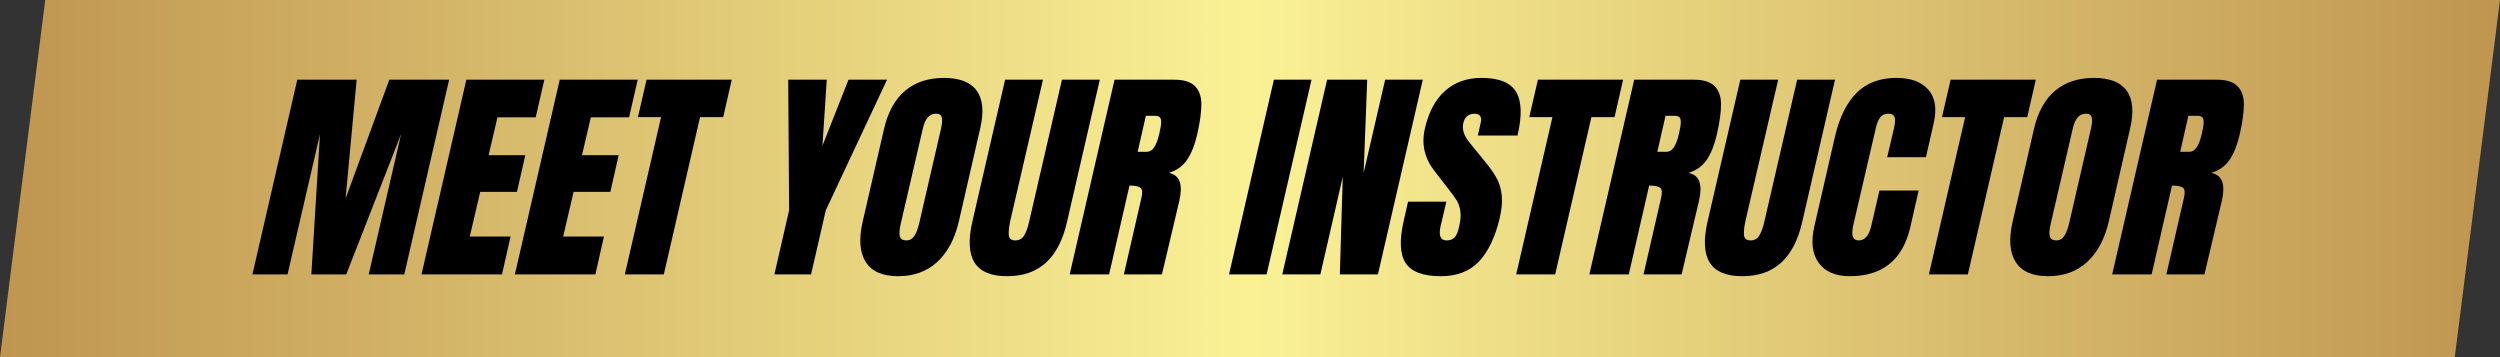 <svg xmlns="http://www.w3.org/2000/svg" xmlns:xlink="http://www.w3.org/1999/xlink" width="700" zoomAndPan="magnify" viewBox="0 0 525 75" height="100" preserveAspectRatio="xMidYMid meet" version="1.0"><rect x="0" y="0" width="525" height="75" fill="#333333" stroke="none"/><defs><g/><clipPath id="08423c6bde"><path d="M 9.5 0 L 525 0 L 515.5 75 L 0 75 Z M 9.5 0 " clip-rule="nonzero"/></clipPath><clipPath id="cb2e3bb8cc"><path d="M 0 0 L 525 0 L 525 75 L 0 75 Z M 0 0 " clip-rule="nonzero"/></clipPath><clipPath id="6167cdcb7e"><path d="M 9.5 0 L 525 0 L 515.5 75 L 0 75 Z M 9.5 0 " clip-rule="nonzero"/></clipPath><linearGradient x1="-0" gradientTransform="matrix(0.293, 0, 0, 0.293, 0, -0)" y1="128" x2="1792" gradientUnits="userSpaceOnUse" y2="128" id="d1ca8af700"><stop stop-opacity="1" stop-color="rgb(74.899%, 58.429%, 31.369%)" offset="0"/><stop stop-opacity="1" stop-color="rgb(75.079%, 58.711%, 31.58%)" offset="0.004"/><stop stop-opacity="1" stop-color="rgb(75.261%, 58.994%, 31.792%)" offset="0.008"/><stop stop-opacity="1" stop-color="rgb(75.441%, 59.274%, 32.002%)" offset="0.012"/><stop stop-opacity="1" stop-color="rgb(75.623%, 59.557%, 32.214%)" offset="0.016"/><stop stop-opacity="1" stop-color="rgb(75.803%, 59.839%, 32.425%)" offset="0.02"/><stop stop-opacity="1" stop-color="rgb(75.984%, 60.121%, 32.637%)" offset="0.023"/><stop stop-opacity="1" stop-color="rgb(76.164%, 60.402%, 32.849%)" offset="0.027"/><stop stop-opacity="1" stop-color="rgb(76.346%, 60.684%, 33.061%)" offset="0.031"/><stop stop-opacity="1" stop-color="rgb(76.526%, 60.965%, 33.272%)" offset="0.035"/><stop stop-opacity="1" stop-color="rgb(76.707%, 61.247%, 33.484%)" offset="0.039"/><stop stop-opacity="1" stop-color="rgb(76.888%, 61.53%, 33.694%)" offset="0.043"/><stop stop-opacity="1" stop-color="rgb(77.069%, 61.812%, 33.907%)" offset="0.047"/><stop stop-opacity="1" stop-color="rgb(77.249%, 62.093%, 34.117%)" offset="0.051"/><stop stop-opacity="1" stop-color="rgb(77.431%, 62.375%, 34.329%)" offset="0.055"/><stop stop-opacity="1" stop-color="rgb(77.611%, 62.657%, 34.54%)" offset="0.059"/><stop stop-opacity="1" stop-color="rgb(77.792%, 62.939%, 34.752%)" offset="0.062"/><stop stop-opacity="1" stop-color="rgb(77.972%, 63.22%, 34.962%)" offset="0.066"/><stop stop-opacity="1" stop-color="rgb(78.154%, 63.503%, 35.175%)" offset="0.07"/><stop stop-opacity="1" stop-color="rgb(78.334%, 63.785%, 35.385%)" offset="0.074"/><stop stop-opacity="1" stop-color="rgb(78.514%, 64.067%, 35.597%)" offset="0.078"/><stop stop-opacity="1" stop-color="rgb(78.694%, 64.348%, 35.808%)" offset="0.082"/><stop stop-opacity="1" stop-color="rgb(78.876%, 64.63%, 36.02%)" offset="0.086"/><stop stop-opacity="1" stop-color="rgb(79.056%, 64.912%, 36.23%)" offset="0.09"/><stop stop-opacity="1" stop-color="rgb(79.237%, 65.195%, 36.443%)" offset="0.094"/><stop stop-opacity="1" stop-color="rgb(79.417%, 65.475%, 36.653%)" offset="0.098"/><stop stop-opacity="1" stop-color="rgb(79.599%, 65.758%, 36.865%)" offset="0.102"/><stop stop-opacity="1" stop-color="rgb(79.779%, 66.04%, 37.076%)" offset="0.105"/><stop stop-opacity="1" stop-color="rgb(79.961%, 66.322%, 37.288%)" offset="0.109"/><stop stop-opacity="1" stop-color="rgb(80.141%, 66.603%, 37.5%)" offset="0.113"/><stop stop-opacity="1" stop-color="rgb(80.322%, 66.885%, 37.712%)" offset="0.117"/><stop stop-opacity="1" stop-color="rgb(80.502%, 67.168%, 37.923%)" offset="0.121"/><stop stop-opacity="1" stop-color="rgb(80.684%, 67.45%, 38.135%)" offset="0.125"/><stop stop-opacity="1" stop-color="rgb(80.864%, 67.731%, 38.345%)" offset="0.129"/><stop stop-opacity="1" stop-color="rgb(81.046%, 68.013%, 38.557%)" offset="0.133"/><stop stop-opacity="1" stop-color="rgb(81.226%, 68.294%, 38.768%)" offset="0.137"/><stop stop-opacity="1" stop-color="rgb(81.407%, 68.576%, 38.98%)" offset="0.141"/><stop stop-opacity="1" stop-color="rgb(81.587%, 68.858%, 39.191%)" offset="0.145"/><stop stop-opacity="1" stop-color="rgb(81.769%, 69.141%, 39.403%)" offset="0.148"/><stop stop-opacity="1" stop-color="rgb(81.949%, 69.421%, 39.613%)" offset="0.152"/><stop stop-opacity="1" stop-color="rgb(82.13%, 69.704%, 39.825%)" offset="0.156"/><stop stop-opacity="1" stop-color="rgb(82.31%, 69.986%, 40.036%)" offset="0.16"/><stop stop-opacity="1" stop-color="rgb(82.492%, 70.268%, 40.248%)" offset="0.164"/><stop stop-opacity="1" stop-color="rgb(82.672%, 70.549%, 40.459%)" offset="0.168"/><stop stop-opacity="1" stop-color="rgb(82.854%, 70.831%, 40.671%)" offset="0.172"/><stop stop-opacity="1" stop-color="rgb(83.034%, 71.114%, 40.881%)" offset="0.176"/><stop stop-opacity="1" stop-color="rgb(83.215%, 71.396%, 41.093%)" offset="0.18"/><stop stop-opacity="1" stop-color="rgb(83.395%, 71.677%, 41.304%)" offset="0.184"/><stop stop-opacity="1" stop-color="rgb(83.577%, 71.959%, 41.516%)" offset="0.188"/><stop stop-opacity="1" stop-color="rgb(83.757%, 72.241%, 41.728%)" offset="0.191"/><stop stop-opacity="1" stop-color="rgb(83.939%, 72.523%, 41.94%)" offset="0.195"/><stop stop-opacity="1" stop-color="rgb(84.119%, 72.804%, 42.151%)" offset="0.199"/><stop stop-opacity="1" stop-color="rgb(84.3%, 73.087%, 42.363%)" offset="0.203"/><stop stop-opacity="1" stop-color="rgb(84.48%, 73.369%, 42.574%)" offset="0.207"/><stop stop-opacity="1" stop-color="rgb(84.662%, 73.651%, 42.786%)" offset="0.211"/><stop stop-opacity="1" stop-color="rgb(84.842%, 73.932%, 42.996%)" offset="0.215"/><stop stop-opacity="1" stop-color="rgb(85.023%, 74.214%, 43.208%)" offset="0.219"/><stop stop-opacity="1" stop-color="rgb(85.204%, 74.496%, 43.419%)" offset="0.223"/><stop stop-opacity="1" stop-color="rgb(85.385%, 74.779%, 43.631%)" offset="0.227"/><stop stop-opacity="1" stop-color="rgb(85.565%, 75.06%, 43.842%)" offset="0.23"/><stop stop-opacity="1" stop-color="rgb(85.747%, 75.342%, 44.054%)" offset="0.234"/><stop stop-opacity="1" stop-color="rgb(85.927%, 75.623%, 44.264%)" offset="0.238"/><stop stop-opacity="1" stop-color="rgb(86.108%, 75.905%, 44.476%)" offset="0.242"/><stop stop-opacity="1" stop-color="rgb(86.288%, 76.187%, 44.687%)" offset="0.246"/><stop stop-opacity="1" stop-color="rgb(86.469%, 76.469%, 44.899%)" offset="0.25"/><stop stop-opacity="1" stop-color="rgb(86.649%, 76.75%, 45.11%)" offset="0.254"/><stop stop-opacity="1" stop-color="rgb(86.83%, 77.032%, 45.322%)" offset="0.258"/><stop stop-opacity="1" stop-color="rgb(87.01%, 77.315%, 45.532%)" offset="0.262"/><stop stop-opacity="1" stop-color="rgb(87.192%, 77.597%, 45.744%)" offset="0.266"/><stop stop-opacity="1" stop-color="rgb(87.372%, 77.878%, 45.955%)" offset="0.27"/><stop stop-opacity="1" stop-color="rgb(87.553%, 78.16%, 46.167%)" offset="0.273"/><stop stop-opacity="1" stop-color="rgb(87.733%, 78.442%, 46.379%)" offset="0.277"/><stop stop-opacity="1" stop-color="rgb(87.915%, 78.725%, 46.591%)" offset="0.281"/><stop stop-opacity="1" stop-color="rgb(88.095%, 79.005%, 46.802%)" offset="0.285"/><stop stop-opacity="1" stop-color="rgb(88.277%, 79.288%, 47.014%)" offset="0.289"/><stop stop-opacity="1" stop-color="rgb(88.457%, 79.57%, 47.224%)" offset="0.293"/><stop stop-opacity="1" stop-color="rgb(88.638%, 79.852%, 47.437%)" offset="0.297"/><stop stop-opacity="1" stop-color="rgb(88.818%, 80.133%, 47.647%)" offset="0.301"/><stop stop-opacity="1" stop-color="rgb(89%, 80.415%, 47.859%)" offset="0.305"/><stop stop-opacity="1" stop-color="rgb(89.18%, 80.698%, 48.07%)" offset="0.309"/><stop stop-opacity="1" stop-color="rgb(89.362%, 80.98%, 48.282%)" offset="0.312"/><stop stop-opacity="1" stop-color="rgb(89.542%, 81.261%, 48.492%)" offset="0.316"/><stop stop-opacity="1" stop-color="rgb(89.723%, 81.543%, 48.705%)" offset="0.32"/><stop stop-opacity="1" stop-color="rgb(89.903%, 81.824%, 48.915%)" offset="0.324"/><stop stop-opacity="1" stop-color="rgb(90.085%, 82.106%, 49.127%)" offset="0.328"/><stop stop-opacity="1" stop-color="rgb(90.265%, 82.388%, 49.338%)" offset="0.332"/><stop stop-opacity="1" stop-color="rgb(90.446%, 82.671%, 49.55%)" offset="0.336"/><stop stop-opacity="1" stop-color="rgb(90.627%, 82.951%, 49.76%)" offset="0.34"/><stop stop-opacity="1" stop-color="rgb(90.808%, 83.234%, 49.973%)" offset="0.344"/><stop stop-opacity="1" stop-color="rgb(90.988%, 83.516%, 50.183%)" offset="0.348"/><stop stop-opacity="1" stop-color="rgb(91.17%, 83.798%, 50.395%)" offset="0.352"/><stop stop-opacity="1" stop-color="rgb(91.35%, 84.079%, 50.606%)" offset="0.355"/><stop stop-opacity="1" stop-color="rgb(91.531%, 84.361%, 50.818%)" offset="0.359"/><stop stop-opacity="1" stop-color="rgb(91.711%, 84.644%, 51.03%)" offset="0.363"/><stop stop-opacity="1" stop-color="rgb(91.893%, 84.926%, 51.242%)" offset="0.367"/><stop stop-opacity="1" stop-color="rgb(92.073%, 85.207%, 51.453%)" offset="0.371"/><stop stop-opacity="1" stop-color="rgb(92.255%, 85.489%, 51.665%)" offset="0.375"/><stop stop-opacity="1" stop-color="rgb(92.435%, 85.771%, 51.875%)" offset="0.379"/><stop stop-opacity="1" stop-color="rgb(92.616%, 86.053%, 52.087%)" offset="0.383"/><stop stop-opacity="1" stop-color="rgb(92.796%, 86.334%, 52.298%)" offset="0.387"/><stop stop-opacity="1" stop-color="rgb(92.978%, 86.617%, 52.51%)" offset="0.391"/><stop stop-opacity="1" stop-color="rgb(93.158%, 86.899%, 52.721%)" offset="0.395"/><stop stop-opacity="1" stop-color="rgb(93.34%, 87.181%, 52.933%)" offset="0.398"/><stop stop-opacity="1" stop-color="rgb(93.52%, 87.462%, 53.143%)" offset="0.402"/><stop stop-opacity="1" stop-color="rgb(93.701%, 87.744%, 53.355%)" offset="0.406"/><stop stop-opacity="1" stop-color="rgb(93.881%, 88.026%, 53.566%)" offset="0.41"/><stop stop-opacity="1" stop-color="rgb(94.063%, 88.309%, 53.778%)" offset="0.414"/><stop stop-opacity="1" stop-color="rgb(94.243%, 88.589%, 53.989%)" offset="0.418"/><stop stop-opacity="1" stop-color="rgb(94.423%, 88.872%, 54.201%)" offset="0.422"/><stop stop-opacity="1" stop-color="rgb(94.603%, 89.153%, 54.411%)" offset="0.426"/><stop stop-opacity="1" stop-color="rgb(94.785%, 89.435%, 54.623%)" offset="0.43"/><stop stop-opacity="1" stop-color="rgb(94.965%, 89.717%, 54.834%)" offset="0.434"/><stop stop-opacity="1" stop-color="rgb(95.146%, 89.999%, 55.046%)" offset="0.438"/><stop stop-opacity="1" stop-color="rgb(95.326%, 90.28%, 55.258%)" offset="0.441"/><stop stop-opacity="1" stop-color="rgb(95.508%, 90.562%, 55.47%)" offset="0.445"/><stop stop-opacity="1" stop-color="rgb(95.688%, 90.845%, 55.681%)" offset="0.449"/><stop stop-opacity="1" stop-color="rgb(95.869%, 91.127%, 55.893%)" offset="0.453"/><stop stop-opacity="1" stop-color="rgb(96.049%, 91.408%, 56.104%)" offset="0.457"/><stop stop-opacity="1" stop-color="rgb(96.231%, 91.69%, 56.316%)" offset="0.461"/><stop stop-opacity="1" stop-color="rgb(96.411%, 91.972%, 56.526%)" offset="0.465"/><stop stop-opacity="1" stop-color="rgb(96.593%, 92.255%, 56.738%)" offset="0.469"/><stop stop-opacity="1" stop-color="rgb(96.773%, 92.535%, 56.949%)" offset="0.473"/><stop stop-opacity="1" stop-color="rgb(96.954%, 92.818%, 57.161%)" offset="0.477"/><stop stop-opacity="1" stop-color="rgb(97.134%, 93.1%, 57.372%)" offset="0.48"/><stop stop-opacity="1" stop-color="rgb(97.316%, 93.382%, 57.584%)" offset="0.484"/><stop stop-opacity="1" stop-color="rgb(97.496%, 93.663%, 57.794%)" offset="0.488"/><stop stop-opacity="1" stop-color="rgb(97.678%, 93.945%, 58.006%)" offset="0.492"/><stop stop-opacity="1" stop-color="rgb(97.858%, 94.228%, 58.217%)" offset="0.496"/><stop stop-opacity="1" stop-color="rgb(98.039%, 94.51%, 58.429%)" offset="0.5"/><stop stop-opacity="1" stop-color="rgb(97.858%, 94.228%, 58.217%)" offset="0.504"/><stop stop-opacity="1" stop-color="rgb(97.678%, 93.945%, 58.006%)" offset="0.508"/><stop stop-opacity="1" stop-color="rgb(97.496%, 93.663%, 57.794%)" offset="0.512"/><stop stop-opacity="1" stop-color="rgb(97.316%, 93.382%, 57.584%)" offset="0.516"/><stop stop-opacity="1" stop-color="rgb(97.134%, 93.1%, 57.372%)" offset="0.52"/><stop stop-opacity="1" stop-color="rgb(96.954%, 92.818%, 57.161%)" offset="0.523"/><stop stop-opacity="1" stop-color="rgb(96.773%, 92.535%, 56.949%)" offset="0.527"/><stop stop-opacity="1" stop-color="rgb(96.593%, 92.255%, 56.738%)" offset="0.531"/><stop stop-opacity="1" stop-color="rgb(96.411%, 91.972%, 56.526%)" offset="0.535"/><stop stop-opacity="1" stop-color="rgb(96.231%, 91.69%, 56.316%)" offset="0.539"/><stop stop-opacity="1" stop-color="rgb(96.049%, 91.408%, 56.104%)" offset="0.543"/><stop stop-opacity="1" stop-color="rgb(95.869%, 91.127%, 55.893%)" offset="0.547"/><stop stop-opacity="1" stop-color="rgb(95.688%, 90.845%, 55.681%)" offset="0.551"/><stop stop-opacity="1" stop-color="rgb(95.508%, 90.562%, 55.47%)" offset="0.555"/><stop stop-opacity="1" stop-color="rgb(95.326%, 90.28%, 55.258%)" offset="0.559"/><stop stop-opacity="1" stop-color="rgb(95.146%, 89.999%, 55.046%)" offset="0.562"/><stop stop-opacity="1" stop-color="rgb(94.965%, 89.717%, 54.834%)" offset="0.566"/><stop stop-opacity="1" stop-color="rgb(94.785%, 89.435%, 54.623%)" offset="0.57"/><stop stop-opacity="1" stop-color="rgb(94.603%, 89.153%, 54.411%)" offset="0.574"/><stop stop-opacity="1" stop-color="rgb(94.423%, 88.872%, 54.201%)" offset="0.578"/><stop stop-opacity="1" stop-color="rgb(94.243%, 88.589%, 53.989%)" offset="0.582"/><stop stop-opacity="1" stop-color="rgb(94.063%, 88.309%, 53.778%)" offset="0.586"/><stop stop-opacity="1" stop-color="rgb(93.881%, 88.026%, 53.566%)" offset="0.59"/><stop stop-opacity="1" stop-color="rgb(93.701%, 87.744%, 53.355%)" offset="0.594"/><stop stop-opacity="1" stop-color="rgb(93.52%, 87.462%, 53.143%)" offset="0.598"/><stop stop-opacity="1" stop-color="rgb(93.34%, 87.181%, 52.933%)" offset="0.602"/><stop stop-opacity="1" stop-color="rgb(93.158%, 86.899%, 52.721%)" offset="0.605"/><stop stop-opacity="1" stop-color="rgb(92.978%, 86.617%, 52.51%)" offset="0.609"/><stop stop-opacity="1" stop-color="rgb(92.796%, 86.334%, 52.298%)" offset="0.613"/><stop stop-opacity="1" stop-color="rgb(92.616%, 86.053%, 52.087%)" offset="0.617"/><stop stop-opacity="1" stop-color="rgb(92.435%, 85.771%, 51.875%)" offset="0.621"/><stop stop-opacity="1" stop-color="rgb(92.255%, 85.489%, 51.665%)" offset="0.625"/><stop stop-opacity="1" stop-color="rgb(92.073%, 85.207%, 51.453%)" offset="0.629"/><stop stop-opacity="1" stop-color="rgb(91.893%, 84.926%, 51.242%)" offset="0.633"/><stop stop-opacity="1" stop-color="rgb(91.711%, 84.644%, 51.03%)" offset="0.637"/><stop stop-opacity="1" stop-color="rgb(91.531%, 84.361%, 50.818%)" offset="0.641"/><stop stop-opacity="1" stop-color="rgb(91.35%, 84.079%, 50.606%)" offset="0.645"/><stop stop-opacity="1" stop-color="rgb(91.17%, 83.798%, 50.395%)" offset="0.648"/><stop stop-opacity="1" stop-color="rgb(90.988%, 83.516%, 50.183%)" offset="0.652"/><stop stop-opacity="1" stop-color="rgb(90.808%, 83.234%, 49.973%)" offset="0.656"/><stop stop-opacity="1" stop-color="rgb(90.627%, 82.951%, 49.76%)" offset="0.66"/><stop stop-opacity="1" stop-color="rgb(90.446%, 82.671%, 49.55%)" offset="0.664"/><stop stop-opacity="1" stop-color="rgb(90.265%, 82.388%, 49.338%)" offset="0.668"/><stop stop-opacity="1" stop-color="rgb(90.085%, 82.106%, 49.127%)" offset="0.672"/><stop stop-opacity="1" stop-color="rgb(89.903%, 81.824%, 48.915%)" offset="0.676"/><stop stop-opacity="1" stop-color="rgb(89.723%, 81.543%, 48.705%)" offset="0.68"/><stop stop-opacity="1" stop-color="rgb(89.542%, 81.261%, 48.492%)" offset="0.684"/><stop stop-opacity="1" stop-color="rgb(89.362%, 80.98%, 48.282%)" offset="0.688"/><stop stop-opacity="1" stop-color="rgb(89.18%, 80.698%, 48.07%)" offset="0.691"/><stop stop-opacity="1" stop-color="rgb(89%, 80.415%, 47.859%)" offset="0.695"/><stop stop-opacity="1" stop-color="rgb(88.818%, 80.133%, 47.647%)" offset="0.699"/><stop stop-opacity="1" stop-color="rgb(88.638%, 79.852%, 47.437%)" offset="0.703"/><stop stop-opacity="1" stop-color="rgb(88.457%, 79.57%, 47.224%)" offset="0.707"/><stop stop-opacity="1" stop-color="rgb(88.277%, 79.288%, 47.014%)" offset="0.711"/><stop stop-opacity="1" stop-color="rgb(88.095%, 79.005%, 46.802%)" offset="0.715"/><stop stop-opacity="1" stop-color="rgb(87.915%, 78.725%, 46.591%)" offset="0.719"/><stop stop-opacity="1" stop-color="rgb(87.733%, 78.442%, 46.379%)" offset="0.723"/><stop stop-opacity="1" stop-color="rgb(87.553%, 78.16%, 46.167%)" offset="0.727"/><stop stop-opacity="1" stop-color="rgb(87.372%, 77.878%, 45.955%)" offset="0.73"/><stop stop-opacity="1" stop-color="rgb(87.192%, 77.597%, 45.744%)" offset="0.734"/><stop stop-opacity="1" stop-color="rgb(87.01%, 77.315%, 45.532%)" offset="0.738"/><stop stop-opacity="1" stop-color="rgb(86.83%, 77.032%, 45.322%)" offset="0.742"/><stop stop-opacity="1" stop-color="rgb(86.649%, 76.75%, 45.11%)" offset="0.746"/><stop stop-opacity="1" stop-color="rgb(86.469%, 76.469%, 44.899%)" offset="0.75"/><stop stop-opacity="1" stop-color="rgb(86.288%, 76.187%, 44.687%)" offset="0.754"/><stop stop-opacity="1" stop-color="rgb(86.108%, 75.905%, 44.476%)" offset="0.758"/><stop stop-opacity="1" stop-color="rgb(85.927%, 75.623%, 44.264%)" offset="0.762"/><stop stop-opacity="1" stop-color="rgb(85.747%, 75.342%, 44.054%)" offset="0.766"/><stop stop-opacity="1" stop-color="rgb(85.565%, 75.06%, 43.842%)" offset="0.77"/><stop stop-opacity="1" stop-color="rgb(85.385%, 74.779%, 43.631%)" offset="0.773"/><stop stop-opacity="1" stop-color="rgb(85.204%, 74.496%, 43.419%)" offset="0.777"/><stop stop-opacity="1" stop-color="rgb(85.023%, 74.214%, 43.208%)" offset="0.781"/><stop stop-opacity="1" stop-color="rgb(84.842%, 73.932%, 42.996%)" offset="0.785"/><stop stop-opacity="1" stop-color="rgb(84.662%, 73.651%, 42.786%)" offset="0.789"/><stop stop-opacity="1" stop-color="rgb(84.48%, 73.369%, 42.574%)" offset="0.793"/><stop stop-opacity="1" stop-color="rgb(84.3%, 73.087%, 42.363%)" offset="0.797"/><stop stop-opacity="1" stop-color="rgb(84.119%, 72.804%, 42.151%)" offset="0.801"/><stop stop-opacity="1" stop-color="rgb(83.939%, 72.523%, 41.94%)" offset="0.805"/><stop stop-opacity="1" stop-color="rgb(83.757%, 72.241%, 41.728%)" offset="0.809"/><stop stop-opacity="1" stop-color="rgb(83.577%, 71.959%, 41.516%)" offset="0.812"/><stop stop-opacity="1" stop-color="rgb(83.395%, 71.677%, 41.304%)" offset="0.816"/><stop stop-opacity="1" stop-color="rgb(83.215%, 71.396%, 41.093%)" offset="0.82"/><stop stop-opacity="1" stop-color="rgb(83.034%, 71.114%, 40.881%)" offset="0.824"/><stop stop-opacity="1" stop-color="rgb(82.854%, 70.831%, 40.671%)" offset="0.828"/><stop stop-opacity="1" stop-color="rgb(82.672%, 70.549%, 40.459%)" offset="0.832"/><stop stop-opacity="1" stop-color="rgb(82.492%, 70.268%, 40.248%)" offset="0.836"/><stop stop-opacity="1" stop-color="rgb(82.31%, 69.986%, 40.036%)" offset="0.84"/><stop stop-opacity="1" stop-color="rgb(82.13%, 69.704%, 39.825%)" offset="0.844"/><stop stop-opacity="1" stop-color="rgb(81.949%, 69.421%, 39.613%)" offset="0.848"/><stop stop-opacity="1" stop-color="rgb(81.769%, 69.141%, 39.403%)" offset="0.852"/><stop stop-opacity="1" stop-color="rgb(81.587%, 68.858%, 39.191%)" offset="0.855"/><stop stop-opacity="1" stop-color="rgb(81.407%, 68.576%, 38.98%)" offset="0.859"/><stop stop-opacity="1" stop-color="rgb(81.226%, 68.294%, 38.768%)" offset="0.863"/><stop stop-opacity="1" stop-color="rgb(81.046%, 68.013%, 38.557%)" offset="0.867"/><stop stop-opacity="1" stop-color="rgb(80.864%, 67.731%, 38.345%)" offset="0.871"/><stop stop-opacity="1" stop-color="rgb(80.684%, 67.45%, 38.135%)" offset="0.875"/><stop stop-opacity="1" stop-color="rgb(80.502%, 67.168%, 37.923%)" offset="0.879"/><stop stop-opacity="1" stop-color="rgb(80.322%, 66.885%, 37.712%)" offset="0.883"/><stop stop-opacity="1" stop-color="rgb(80.141%, 66.603%, 37.5%)" offset="0.887"/><stop stop-opacity="1" stop-color="rgb(79.961%, 66.322%, 37.288%)" offset="0.891"/><stop stop-opacity="1" stop-color="rgb(79.779%, 66.04%, 37.076%)" offset="0.895"/><stop stop-opacity="1" stop-color="rgb(79.599%, 65.758%, 36.865%)" offset="0.898"/><stop stop-opacity="1" stop-color="rgb(79.417%, 65.475%, 36.653%)" offset="0.902"/><stop stop-opacity="1" stop-color="rgb(79.237%, 65.195%, 36.443%)" offset="0.906"/><stop stop-opacity="1" stop-color="rgb(79.056%, 64.912%, 36.23%)" offset="0.91"/><stop stop-opacity="1" stop-color="rgb(78.876%, 64.63%, 36.02%)" offset="0.914"/><stop stop-opacity="1" stop-color="rgb(78.696%, 64.348%, 35.808%)" offset="0.918"/><stop stop-opacity="1" stop-color="rgb(78.516%, 64.067%, 35.597%)" offset="0.922"/><stop stop-opacity="1" stop-color="rgb(78.334%, 63.785%, 35.385%)" offset="0.926"/><stop stop-opacity="1" stop-color="rgb(78.154%, 63.503%, 35.175%)" offset="0.93"/><stop stop-opacity="1" stop-color="rgb(77.972%, 63.22%, 34.962%)" offset="0.934"/><stop stop-opacity="1" stop-color="rgb(77.792%, 62.939%, 34.752%)" offset="0.938"/><stop stop-opacity="1" stop-color="rgb(77.611%, 62.657%, 34.54%)" offset="0.941"/><stop stop-opacity="1" stop-color="rgb(77.431%, 62.375%, 34.329%)" offset="0.945"/><stop stop-opacity="1" stop-color="rgb(77.249%, 62.093%, 34.117%)" offset="0.949"/><stop stop-opacity="1" stop-color="rgb(77.069%, 61.812%, 33.907%)" offset="0.953"/><stop stop-opacity="1" stop-color="rgb(76.888%, 61.53%, 33.694%)" offset="0.957"/><stop stop-opacity="1" stop-color="rgb(76.707%, 61.247%, 33.484%)" offset="0.961"/><stop stop-opacity="1" stop-color="rgb(76.526%, 60.965%, 33.272%)" offset="0.965"/><stop stop-opacity="1" stop-color="rgb(76.346%, 60.684%, 33.061%)" offset="0.969"/><stop stop-opacity="1" stop-color="rgb(76.164%, 60.402%, 32.849%)" offset="0.973"/><stop stop-opacity="1" stop-color="rgb(75.984%, 60.121%, 32.637%)" offset="0.977"/><stop stop-opacity="1" stop-color="rgb(75.803%, 59.839%, 32.425%)" offset="0.98"/><stop stop-opacity="1" stop-color="rgb(75.623%, 59.557%, 32.214%)" offset="0.984"/><stop stop-opacity="1" stop-color="rgb(75.441%, 59.274%, 32.002%)" offset="0.988"/><stop stop-opacity="1" stop-color="rgb(75.261%, 58.994%, 31.792%)" offset="0.992"/><stop stop-opacity="1" stop-color="rgb(75.079%, 58.711%, 31.58%)" offset="0.996"/><stop stop-opacity="1" stop-color="rgb(74.899%, 58.429%, 31.369%)" offset="1"/></linearGradient><clipPath id="1ef5c1247e"><rect x="0" width="525" y="0" height="75"/></clipPath><clipPath id="44b6eaa3e6"><rect x="0" width="421" y="0" height="71"/></clipPath></defs><g clip-path="url(#08423c6bde)"><g transform="matrix(1, 0, 0, 1, 0, -0)"><g clip-path="url(#1ef5c1247e)"><g clip-path="url(#cb2e3bb8cc)"><g clip-path="url(#6167cdcb7e)"><rect x="-115.5" fill="url(#d1ca8af700)" width="756" height="108" y="-16.5"/></g></g></g></g></g><g transform="matrix(1, 0, 0, 1, 52, 3)"><g clip-path="url(#44b6eaa3e6)"><g fill="#000000" fill-opacity="1"><g transform="translate(3.868, 54.627)"><g><path d="M -2.859 0 L 6.562 -40.891 L 19.031 -40.891 L 16.703 -15.938 L 25.891 -40.891 L 38.453 -40.891 L 29.031 0 L 21.562 0 L 28.359 -29.453 L 16.844 0 L 9.516 0 L 11.328 -29.453 L 4.516 0 Z M -2.859 0 "/></g></g></g><g fill="#000000" fill-opacity="1"><g transform="translate(39.373, 54.627)"><g><path d="M -2.859 0 L 6.562 -40.891 L 22.938 -40.891 L 21.125 -32.984 L 13.094 -32.984 L 11.234 -25.031 L 18.938 -25.031 L 17.188 -17.328 L 9.469 -17.328 L 7.281 -7.953 L 15.844 -7.953 L 14.047 0 Z M -2.859 0 "/></g></g></g><g fill="#000000" fill-opacity="1"><g transform="translate(58.982, 54.627)"><g><path d="M -2.859 0 L 6.562 -40.891 L 22.938 -40.891 L 21.125 -32.984 L 13.094 -32.984 L 11.234 -25.031 L 18.938 -25.031 L 17.188 -17.328 L 9.469 -17.328 L 7.281 -7.953 L 15.844 -7.953 L 14.047 0 Z M -2.859 0 "/></g></g></g><g fill="#000000" fill-opacity="1"><g transform="translate(78.59, 54.627)"><g><path d="M 0.625 0 L 8.234 -33.031 L 3.375 -33.031 L 5.188 -40.891 L 23.078 -40.891 L 21.281 -33.031 L 16.422 -33.031 L 8.812 0 Z M 0.625 0 "/></g></g></g><g fill="#000000" fill-opacity="1"><g transform="translate(97.437, 54.627)"><g/></g></g><g fill="#000000" fill-opacity="1"><g transform="translate(108.574, 54.627)"><g><path d="M 2.047 0 L 5.141 -13.469 L 4.953 -40.891 L 13.047 -40.891 L 12.141 -27.031 L 17.609 -40.891 L 25.703 -40.891 L 12.844 -13.469 L 9.75 0 Z M 2.047 0 "/></g></g></g><g fill="#000000" fill-opacity="1"><g transform="translate(129.8, 54.627)"><g><path d="M 6.812 0.375 C 3.508 0.375 1.234 -0.629 -0.016 -2.641 C -1.273 -4.648 -1.477 -7.484 -0.625 -11.141 L 3.859 -30.609 C 4.68 -34.129 6.156 -36.785 8.281 -38.578 C 10.406 -40.367 13.117 -41.266 16.422 -41.266 C 19.723 -41.266 22.02 -40.367 23.312 -38.578 C 24.613 -36.785 24.852 -34.129 24.031 -30.609 L 19.562 -11.141 C 18.707 -7.453 17.191 -4.609 15.016 -2.609 C 12.836 -0.617 10.102 0.375 6.812 0.375 Z M 8.516 -7.141 C 9.242 -7.141 9.812 -7.457 10.219 -8.094 C 10.633 -8.727 10.973 -9.613 11.234 -10.75 L 15.844 -30.75 C 16.039 -31.633 16.086 -32.352 15.984 -32.906 C 15.891 -33.469 15.477 -33.75 14.75 -33.75 C 13.383 -33.75 12.469 -32.719 12 -30.656 L 7.375 -10.703 C 7.094 -9.535 7.02 -8.648 7.156 -8.047 C 7.301 -7.441 7.754 -7.141 8.516 -7.141 Z M 8.516 -7.141 "/></g></g></g><g fill="#000000" fill-opacity="1"><g transform="translate(152.931, 54.627)"><g><path d="M 6.562 0.375 C 3.195 0.375 0.922 -0.57 -0.266 -2.469 C -1.453 -4.375 -1.617 -7.203 -0.766 -10.953 L 6.141 -40.891 L 14.094 -40.891 L 7.234 -11.281 C 6.953 -9.977 6.848 -8.961 6.922 -8.234 C 7.004 -7.504 7.457 -7.141 8.281 -7.141 C 9.102 -7.141 9.727 -7.492 10.156 -8.203 C 10.582 -8.922 10.941 -9.945 11.234 -11.281 L 18.078 -40.891 L 26.031 -40.891 L 19.125 -10.953 C 18.27 -7.203 16.801 -4.375 14.719 -2.469 C 12.645 -0.57 9.926 0.375 6.562 0.375 Z M 6.562 0.375 "/></g></g></g><g fill="#000000" fill-opacity="1"><g transform="translate(175.49, 54.627)"><g><path d="M 6.562 -40.891 L 19.125 -40.891 C 21.125 -40.891 22.566 -40.438 23.453 -39.531 C 24.348 -38.625 24.797 -37.352 24.797 -35.719 C 24.797 -34.082 24.508 -31.992 23.938 -29.453 C 23.395 -27.141 22.672 -25.332 21.766 -24.031 C 20.867 -22.727 19.609 -21.828 17.984 -21.328 C 19.16 -21.066 19.914 -20.441 20.25 -19.453 C 20.582 -18.473 20.555 -17.145 20.172 -15.469 L 16.516 0 L 8.516 0 L 12.188 -15.984 C 12.469 -17.129 12.414 -17.859 12.031 -18.172 C 11.656 -18.492 10.879 -18.656 9.703 -18.656 L 5.422 0 L -2.859 0 Z M 13.375 -25.75 C 14.52 -25.75 15.375 -26.984 15.938 -29.453 C 16.195 -30.535 16.332 -31.348 16.344 -31.891 C 16.363 -32.43 16.27 -32.801 16.062 -33 C 15.852 -33.207 15.508 -33.312 15.031 -33.312 L 13.141 -33.312 L 11.422 -25.75 Z M 13.375 -25.75 "/></g></g></g><g fill="#000000" fill-opacity="1"><g transform="translate(198.192, 54.627)"><g/></g></g><g fill="#000000" fill-opacity="1"><g transform="translate(209.329, 54.627)"><g><path d="M -3.234 0 L 6.188 -40.891 L 14.094 -40.891 L 4.656 0 Z M -3.234 0 "/></g></g></g><g fill="#000000" fill-opacity="1"><g transform="translate(220.132, 54.627)"><g><path d="M -2.859 0 L 6.562 -40.891 L 14.984 -40.891 L 14.234 -21.328 L 18.75 -40.891 L 26.656 -40.891 L 17.234 0 L 9.234 0 L 9.844 -20.469 L 5.141 0 Z M -2.859 0 "/></g></g></g><g fill="#000000" fill-opacity="1"><g transform="translate(243.834, 54.627)"><g><path d="M 6.75 0.375 C 3.039 0.375 0.578 -0.539 -0.641 -2.375 C -1.859 -4.219 -1.992 -7.188 -1.047 -11.281 L -0.141 -15.281 L 7.906 -15.281 L 6.703 -10.188 C 6.234 -8.156 6.648 -7.141 7.953 -7.141 C 8.68 -7.141 9.242 -7.352 9.641 -7.781 C 10.035 -8.207 10.344 -8.93 10.562 -9.953 C 10.883 -11.285 10.977 -12.383 10.844 -13.25 C 10.719 -14.125 10.477 -14.852 10.125 -15.438 C 9.781 -16.031 9.117 -16.945 8.141 -18.188 L 5.422 -21.703 C 3.328 -24.367 2.645 -27.32 3.375 -30.562 C 4.164 -34.051 5.578 -36.707 7.609 -38.531 C 9.641 -40.352 12.195 -41.266 15.281 -41.266 C 18.957 -41.266 21.379 -40.285 22.547 -38.328 C 23.723 -36.379 23.82 -33.328 22.844 -29.172 L 14.516 -29.172 L 15.141 -31.984 C 15.266 -32.523 15.211 -32.953 14.984 -33.266 C 14.766 -33.586 14.383 -33.75 13.844 -33.75 C 13.207 -33.75 12.68 -33.57 12.266 -33.219 C 11.859 -32.875 11.594 -32.398 11.469 -31.797 C 11.156 -30.461 11.598 -29.082 12.797 -27.656 L 16.516 -23.078 C 17.367 -22.004 18.051 -20.984 18.562 -20.016 C 19.07 -19.047 19.395 -17.898 19.531 -16.578 C 19.676 -15.266 19.539 -13.707 19.125 -11.906 C 18.176 -7.875 16.723 -4.816 14.766 -2.734 C 12.816 -0.66 10.145 0.375 6.75 0.375 Z M 6.75 0.375 "/></g></g></g><g fill="#000000" fill-opacity="1"><g transform="translate(265.774, 54.627)"><g><path d="M 0.625 0 L 8.234 -33.031 L 3.375 -33.031 L 5.188 -40.891 L 23.078 -40.891 L 21.281 -33.031 L 16.422 -33.031 L 8.812 0 Z M 0.625 0 "/></g></g></g><g fill="#000000" fill-opacity="1"><g transform="translate(284.621, 54.627)"><g><path d="M 6.562 -40.891 L 19.125 -40.891 C 21.125 -40.891 22.566 -40.438 23.453 -39.531 C 24.348 -38.625 24.797 -37.352 24.797 -35.719 C 24.797 -34.082 24.508 -31.992 23.938 -29.453 C 23.395 -27.141 22.672 -25.332 21.766 -24.031 C 20.867 -22.727 19.609 -21.828 17.984 -21.328 C 19.16 -21.066 19.914 -20.441 20.25 -19.453 C 20.582 -18.473 20.555 -17.145 20.172 -15.469 L 16.516 0 L 8.516 0 L 12.188 -15.984 C 12.469 -17.129 12.414 -17.859 12.031 -18.172 C 11.656 -18.492 10.879 -18.656 9.703 -18.656 L 5.422 0 L -2.859 0 Z M 13.375 -25.75 C 14.52 -25.75 15.375 -26.984 15.938 -29.453 C 16.195 -30.535 16.332 -31.348 16.344 -31.891 C 16.363 -32.43 16.27 -32.801 16.062 -33 C 15.852 -33.207 15.508 -33.312 15.031 -33.312 L 13.141 -33.312 L 11.422 -25.75 Z M 13.375 -25.75 "/></g></g></g><g fill="#000000" fill-opacity="1"><g transform="translate(307.323, 54.627)"><g><path d="M 6.562 0.375 C 3.195 0.375 0.922 -0.57 -0.266 -2.469 C -1.453 -4.375 -1.617 -7.203 -0.766 -10.953 L 6.141 -40.891 L 14.094 -40.891 L 7.234 -11.281 C 6.953 -9.977 6.848 -8.961 6.922 -8.234 C 7.004 -7.504 7.457 -7.141 8.281 -7.141 C 9.102 -7.141 9.727 -7.492 10.156 -8.203 C 10.582 -8.922 10.941 -9.945 11.234 -11.281 L 18.078 -40.891 L 26.031 -40.891 L 19.125 -10.953 C 18.27 -7.203 16.801 -4.375 14.719 -2.469 C 12.645 -0.57 9.926 0.375 6.562 0.375 Z M 6.562 0.375 "/></g></g></g><g fill="#000000" fill-opacity="1"><g transform="translate(329.883, 54.627)"><g><path d="M 6.562 0.375 C 3.582 0.375 1.41 -0.555 0.047 -2.422 C -1.316 -4.297 -1.617 -6.867 -0.859 -10.141 L 3.469 -28.984 C 4.426 -33.047 5.953 -36.109 8.047 -38.172 C 10.141 -40.234 12.914 -41.266 16.375 -41.266 C 19.383 -41.266 21.617 -40.438 23.078 -38.781 C 24.535 -37.133 24.898 -34.758 24.172 -31.656 L 22.562 -24.609 L 14.422 -24.609 L 15.844 -30.656 C 16.102 -31.82 16.145 -32.629 15.969 -33.078 C 15.789 -33.523 15.352 -33.75 14.656 -33.75 C 13.926 -33.75 13.363 -33.492 12.969 -32.984 C 12.57 -32.473 12.266 -31.727 12.047 -30.75 L 7.281 -10.234 C 7.062 -9.148 7.047 -8.363 7.234 -7.875 C 7.422 -7.383 7.832 -7.141 8.469 -7.141 C 9.738 -7.141 10.613 -8.172 11.094 -10.234 L 12.797 -17.609 L 21.031 -17.609 L 19.281 -9.906 C 17.688 -3.051 13.445 0.375 6.562 0.375 Z M 6.562 0.375 "/></g></g></g><g fill="#000000" fill-opacity="1"><g transform="translate(352.442, 54.627)"><g><path d="M 0.625 0 L 8.234 -33.031 L 3.375 -33.031 L 5.188 -40.891 L 23.078 -40.891 L 21.281 -33.031 L 16.422 -33.031 L 8.812 0 Z M 0.625 0 "/></g></g></g><g fill="#000000" fill-opacity="1"><g transform="translate(371.289, 54.627)"><g><path d="M 6.812 0.375 C 3.508 0.375 1.234 -0.629 -0.016 -2.641 C -1.273 -4.648 -1.477 -7.484 -0.625 -11.141 L 3.859 -30.609 C 4.68 -34.129 6.156 -36.785 8.281 -38.578 C 10.406 -40.367 13.117 -41.266 16.422 -41.266 C 19.723 -41.266 22.02 -40.367 23.312 -38.578 C 24.613 -36.785 24.852 -34.129 24.031 -30.609 L 19.562 -11.141 C 18.707 -7.453 17.191 -4.609 15.016 -2.609 C 12.836 -0.617 10.102 0.375 6.812 0.375 Z M 8.516 -7.141 C 9.242 -7.141 9.812 -7.457 10.219 -8.094 C 10.633 -8.727 10.973 -9.613 11.234 -10.75 L 15.844 -30.75 C 16.039 -31.633 16.086 -32.352 15.984 -32.906 C 15.891 -33.469 15.477 -33.75 14.75 -33.75 C 13.383 -33.75 12.469 -32.719 12 -30.656 L 7.375 -10.703 C 7.094 -9.535 7.02 -8.648 7.156 -8.047 C 7.301 -7.441 7.754 -7.141 8.516 -7.141 Z M 8.516 -7.141 "/></g></g></g><g fill="#000000" fill-opacity="1"><g transform="translate(394.419, 54.627)"><g><path d="M 6.562 -40.891 L 19.125 -40.891 C 21.125 -40.891 22.566 -40.438 23.453 -39.531 C 24.348 -38.625 24.797 -37.352 24.797 -35.719 C 24.797 -34.082 24.508 -31.992 23.938 -29.453 C 23.395 -27.141 22.672 -25.332 21.766 -24.031 C 20.867 -22.727 19.609 -21.828 17.984 -21.328 C 19.16 -21.066 19.914 -20.441 20.25 -19.453 C 20.582 -18.473 20.555 -17.145 20.172 -15.469 L 16.516 0 L 8.516 0 L 12.188 -15.984 C 12.469 -17.129 12.414 -17.859 12.031 -18.172 C 11.656 -18.492 10.879 -18.656 9.703 -18.656 L 5.422 0 L -2.859 0 Z M 13.375 -25.75 C 14.52 -25.75 15.375 -26.984 15.938 -29.453 C 16.195 -30.535 16.332 -31.348 16.344 -31.891 C 16.363 -32.43 16.27 -32.801 16.062 -33 C 15.852 -33.207 15.508 -33.312 15.031 -33.312 L 13.141 -33.312 L 11.422 -25.75 Z M 13.375 -25.75 "/></g></g></g></g></g></svg>